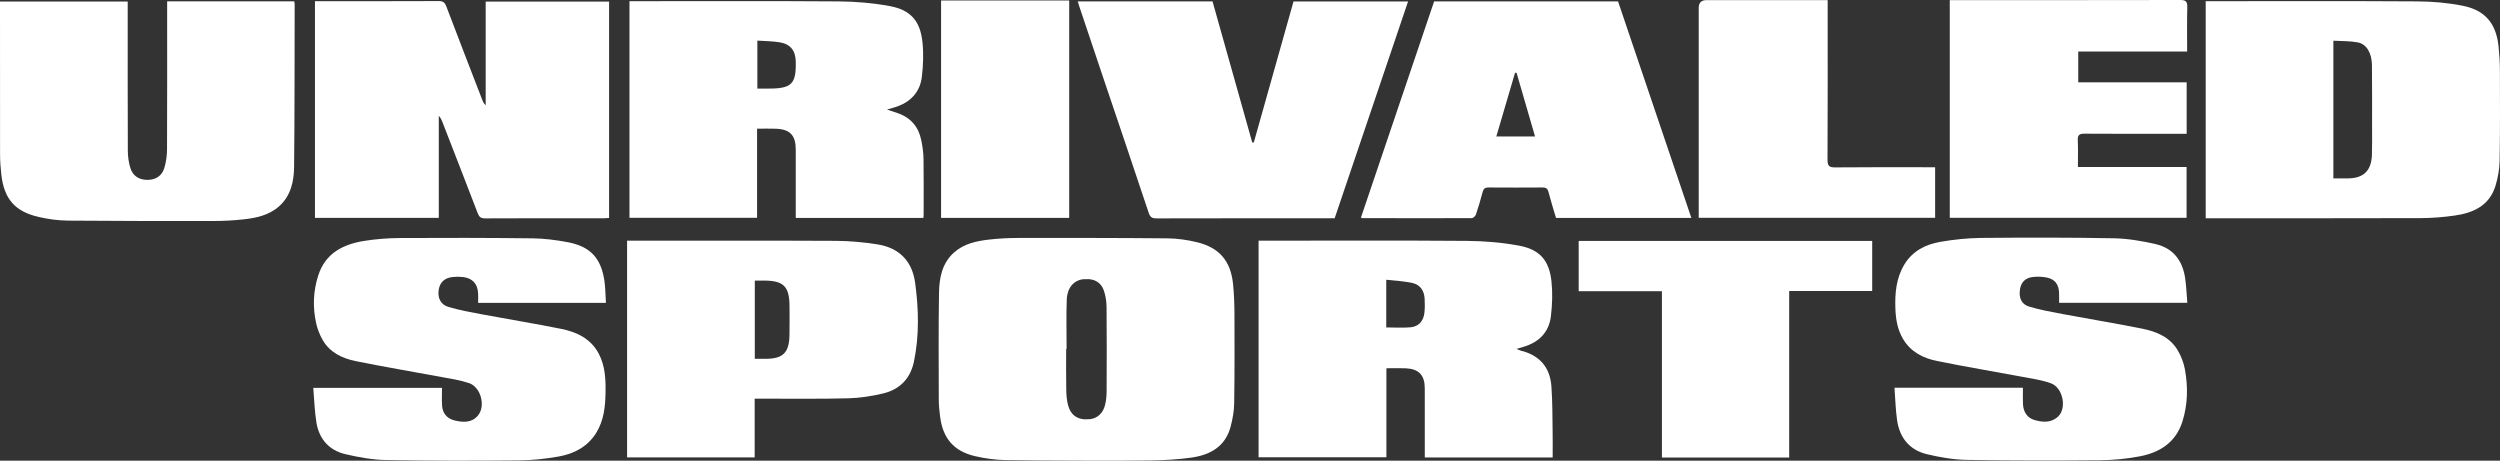 <svg viewBox="0 0 1300.81 239.7" xmlns="http://www.w3.org/2000/svg"><rect x="0" y="0" width="1300.81" height="239.7" fill="#333333" stroke="none"/><g fill="#fff"><path d="m523.33 239.4c-5.39-.11-10.86-.84-16.11-2.08-11-2.6-16.63-9.28-18.06-20.55-.37-2.9-.68-5.82-.69-8.74-.04-18.5-.18-37.01.12-55.51.12-7.79 1.5-15.5 7.8-21.13 5.25-4.68 11.84-6.02 18.52-6.76 4.77-.53 9.59-.8 14.39-.81 25.82-.03 52.3-.05 78.12.2 5.17.05 10.45.8 15.48 2.03 11.65 2.86 17.5 9.82 18.69 21.82.53 5.29.71 10.63.73 15.95.06 15.37.09 30.74-.15 46.1-.06 4.02-.81 8.12-1.83 12.03-2.69 10.28-10.5 14.72-20.2 16.12-6.9 1-13.93 1.36-20.91 1.51-11.18.24-62.02.1-75.92-.19zm31.65-57.85h-.23c0 7.11-.09 14.22.05 21.33.05 2.8.28 5.68 1.05 8.35 1.26 4.4 4.28 6.7 8.41 6.95.37.02 2.69-.03 3.12-.1 3.74-.56 6.51-3.08 7.59-7.29.59-2.3.81-4.74.83-7.12.07-14.64.11-29.28-.03-43.92-.03-2.87-.48-5.86-1.41-8.57-1.28-3.76-4.13-5.68-7.9-5.93-.45-.03-2.63.02-2.92.05-4.82.58-8.26 4.47-8.48 10.54-.31 8.56-.08 17.14-.08 25.71z"/><path d="m807.89 238.03h-66.54c0-3.67 0-7.2 0-10.73 0-8.47.03-16.94-.01-25.41-.04-6.75-3.12-9.95-9.92-10.26-3.23-.14-6.47-.02-10.04-.02v46.3h-66.51v-112.68h3.4c35.03 0 70.05-.16 105.08.11 9.04.07 18.19.83 27.07 2.48 10.76 2 15.68 7.7 16.85 18.56.64 5.96.42 12.12-.28 18.08-.99 8.41-6.23 13.63-14.31 16.02-.99.29-1.99.58-3.61 1.06 1.08.45 1.63.76 2.22.9 9.71 2.37 15.19 8.61 15.94 18.46.61 8.11.51 16.28.65 24.43.08 4.16.01 8.32.01 12.68zm-86.58-67.66c4.43 0 8.6.3 12.71-.08 4.14-.39 6.65-3.24 7.14-7.53.27-2.37.22-4.8.12-7.2-.18-4.2-2.25-7.4-6.35-8.31-4.38-.98-8.94-1.15-13.63-1.69v24.82z"/><path d="m1138.1 157.56h-66.71c0-1.86.09-3.69-.02-5.52-.24-4.14-2.18-6.72-6.2-7.59-2.3-.5-4.79-.58-7.14-.36-4.21.39-6.48 2.75-7.03 6.74-.58 4.22.85 7.54 4.88 8.73 5.68 1.69 11.55 2.76 17.39 3.85 13.75 2.58 27.57 4.84 41.29 7.59 7.5 1.5 14.56 4.39 18.66 11.45 1.7 2.92 2.99 6.26 3.61 9.57 1.7 9.14 1.56 18.33-1.26 27.29-3.4 10.78-11.65 16.1-22.06 18.11-6.83 1.32-13.88 1.99-20.84 2.05-23.11.2-46.22.22-69.32-.18-6.92-.12-13.94-1.34-20.69-2.95-9.03-2.15-14.23-8.51-15.55-17.64-.8-5.53-.92-11.15-1.36-16.95h66.83c0 2.87-.1 5.66.02 8.45.19 4.22 2.28 7.26 5.95 8.33 4.36 1.27 8.86 1.57 12.4-1.86 4.59-4.45 2.39-15-3.8-17.24-4.67-1.68-9.7-2.4-14.62-3.32-14.88-2.79-29.82-5.26-44.66-8.28-7.19-1.46-13.64-4.68-17.64-11.41-2.87-4.82-3.79-10.15-4-15.61-.32-8.13.36-16.13 4.73-23.3 4.22-6.91 10.95-10.33 18.54-11.65 7.07-1.23 14.3-1.99 21.47-2.06 22.9-.21 45.8-.24 68.7.18 7.34.13 14.76 1.38 21.94 3.03 8.97 2.05 13.95 8.41 15.33 17.41.64 4.21.78 8.5 1.18 13.16z"/><path d="m163.02 201.81h66.96c0 3.16-.14 6.17.03 9.16.23 4.03 2.56 6.84 6.53 7.8 4.42 1.07 8.93 1.31 12.16-2.58 4.11-4.96 1.51-14.75-4.64-16.85-4.6-1.57-9.52-2.28-14.34-3.17-14.88-2.78-29.82-5.26-44.65-8.28-6.96-1.42-13.41-4.43-17.18-11-1.53-2.67-2.71-5.67-3.38-8.67-1.87-8.42-1.54-16.86 1.14-25.07 3.71-11.38 12.83-16.01 23.69-17.78 6.16-1 12.46-1.48 18.71-1.52 23-.13 46.01-.12 69.01.16 6.13.07 12.31.87 18.34 2.01 11.64 2.18 17.23 8.13 19.05 19.81.59 3.78.56 7.66.82 11.75h-66.48c0-1.65.07-3.29-.01-4.93-.25-4.99-2.95-7.94-7.91-8.51-1.75-.2-3.56-.19-5.32-.01-4.19.43-6.65 2.74-7.27 6.57-.68 4.2.9 7.76 5 8.99 5.57 1.67 11.35 2.71 17.08 3.79 13.86 2.59 27.78 4.86 41.59 7.63 8.2 1.64 15.53 5.11 19.67 13.06 3.24 6.23 3.56 13.05 3.46 19.86-.1 7.35-.83 14.65-4.81 21.12-4.48 7.27-11.49 10.94-19.52 12.37-6.85 1.22-13.88 1.97-20.84 2.03-23 .2-46.01.24-69.01-.19-7.12-.13-14.34-1.43-21.3-3.08-8.37-1.99-13.52-7.85-14.94-16.34-.98-5.9-1.12-11.95-1.65-18.13z"/><path d="m326.28 125.24h3.34c35.13 0 70.27-.1 105.4.08 7.17.04 14.41.72 21.5 1.83 11.33 1.78 18.12 8.66 19.66 20.08 1.84 13.62 2.19 27.3-.62 40.86-1.82 8.81-7.34 14.56-16 16.62-5.95 1.42-12.14 2.39-18.24 2.54-14.94.38-29.9.17-44.85.19-1.13 0-2.27 0-3.8 0v30.56h-66.38v-112.77zm66.45 61.46h5.67c9-.03 12.21-3.15 12.38-12.22.1-5.11.05-10.23.02-15.34-.07-10.15-3.13-13.15-13.36-13.15-1.53 0-3.06 0-4.7 0v40.72z"/><path d="m864.74 151.51h-43.31v-26.13h152.72v26.04h-43.19v86.66h-66.22v-86.56z"/><path d="m316.92.82v112.58c-.91.06-1.82.16-2.72.16-20.6 0-41.2-.03-61.8.07-2.18.01-3.08-.72-3.82-2.66-6.05-15.79-12.2-31.55-18.32-47.31-.45-1.15-.92-2.29-1.95-3.38v53.09h-64.43v-112.75h2.88c20.5 0 40.99.04 61.49-.06 2.27-.01 3.21.74 3.99 2.81 6.14 16.2 12.42 32.35 18.66 48.52.39 1.02.82 2.02 1.81 2.88v-53.95h64.22z"/><path d="m393.92 66.97v46.35h-66.39v-112.7h3.19c35.24 0 70.47-.15 105.7.11 8.83.07 17.77.82 26.45 2.42 10.95 2.03 15.9 7.67 17.1 18.69.65 5.96.4 12.12-.3 18.08-.98 8.28-6.16 13.44-14.06 15.9-1.08.34-2.17.63-4.06 1.18 2.39.81 4.08 1.37 5.77 1.96 6.71 2.35 10.65 7.17 12.05 14.02.64 3.16 1.11 6.41 1.16 9.62.15 9.72.06 19.45.06 29.17 0 .5-.07 1-.12 1.63h-66.42c0-1.08 0-2.18 0-3.27 0-10.77.02-21.54 0-32.31-.01-7.43-2.96-10.55-10.32-10.84-3.12-.12-6.25-.02-9.81-.02zm.15-45.84v24.96h6.02c11.83 0 14.24-2.44 13.96-14.12-.13-5.67-2.78-9.05-8.4-9.96-3.67-.6-7.45-.59-11.58-.88z"/><path d="m1147.69.62h3.36c35.55 0 71.1-.13 106.64.1 7.99.05 16.11.73 23.93 2.32 11.59 2.36 17.21 9.33 18.44 21.12.43 4.15.69 8.33.7 12.5.05 15.68.12 31.37-.15 47.05-.08 4.32-.88 8.76-2.13 12.91-3.16 10.45-11.65 14.2-21.45 15.57-5.78.81-11.65 1.28-17.48 1.3-36.49.12-72.98.06-109.47.07-.72 0-1.44 0-2.4 0v-112.94zm66.41 92.2h7.48c8.18-.02 12.29-3.94 12.59-12.21.17-4.8.08-9.61.08-14.42 0-10.76.05-21.53-.07-32.29-.07-6.27-2.8-10.97-7.35-11.84-4.11-.78-8.4-.62-12.72-.88v71.65z"/><path d="m86.99.68h66.11c.09.61.22 1.1.22 1.59-.06 28.12 0 56.24-.29 84.36-.08 7.71-1.64 15.27-7.88 20.77-5.35 4.72-12.05 6.06-18.84 6.78-4.87.52-9.8.8-14.7.8-25.4.03-50.8.04-76.21-.19-5.08-.05-10.24-.74-15.19-1.88-12.46-2.86-18.05-9.36-19.52-22.05-.41-3.52-.65-7.09-.66-10.63-.05-25.5-.03-51.01-.03-76.51 0-.91 0-1.83 0-2.92h66.45v3.61c0 24.67-.04 49.34.06 74.01.01 2.98.43 6.07 1.3 8.91 1.29 4.22 4.48 6.22 8.74 6.26 4.27.04 7.61-1.9 8.9-6.04.98-3.13 1.44-6.54 1.46-9.83.12-24.36.06-48.71.06-73.07v-3.97z"/><path d="m708.13 113.2c12.68-37.46 25.38-74.95 38.08-112.47h95.7c12.69 37.48 25.39 74.97 38.15 112.68h-70.43c-1.3-4.41-2.73-8.94-3.92-13.53-.46-1.76-1.25-2.34-3.02-2.33-9.41.06-18.82.07-28.23 0-1.8-.01-2.57.68-3.02 2.38-1.03 3.93-2.18 7.85-3.48 11.7-.27.8-1.43 1.87-2.19 1.87-19.02.07-38.05.02-57.07-.01-.09 0-.19-.08-.58-.27zm80.99-75.3c-.27 0-.54-.01-.81-.02-3.23 10.98-6.46 21.96-9.74 33.12h20.15c-3.26-11.22-6.43-22.16-9.61-33.1z"/><path d="m560.77.74h70.14c6.9 24.51 13.79 48.96 20.67 73.41.27-.02.54-.04.81-.05 6.89-24.45 13.77-48.9 20.66-73.35h59.61c-12.78 37.73-25.47 75.22-38.21 112.83-1.14 0-2.17 0-3.21 0-29.8 0-59.6-.03-89.4.05-2.33 0-3.37-.54-4.15-2.9-7.96-23.97-16.1-47.88-24.17-71.82-4.05-12.02-8.07-24.05-12.1-36.07-.19-.57-.35-1.16-.62-2.09z"/><path d="m1081.36 26.83v16.01h56.41v26.78c-1.1 0-2.2 0-3.3 0-16.62 0-33.24.07-49.87-.06-2.81-.02-3.61.8-3.48 3.55.22 4.47.06 8.95.06 13.79h56.55v26.42h-123.22v-113.26h3.23c38.89 0 77.78.03 116.67-.06 2.89 0 3.75.77 3.68 3.67-.19 7.6-.07 15.22-.07 23.16h-56.67z"/><path d="m883.88 113.34v-3.55c0-35.23 0-70.46 0-105.69q0-4.03 4.1-4.04h59.27 3.73v4.03c0 26.34.06 52.69-.08 79.03-.02 3.23.88 4.01 4.03 3.98 16.1-.16 32.2-.08 48.3-.08h3.66v26.31h-123.02z"/><path d="m489.67.25h66.66v113.12h-66.66z"/></g></svg>